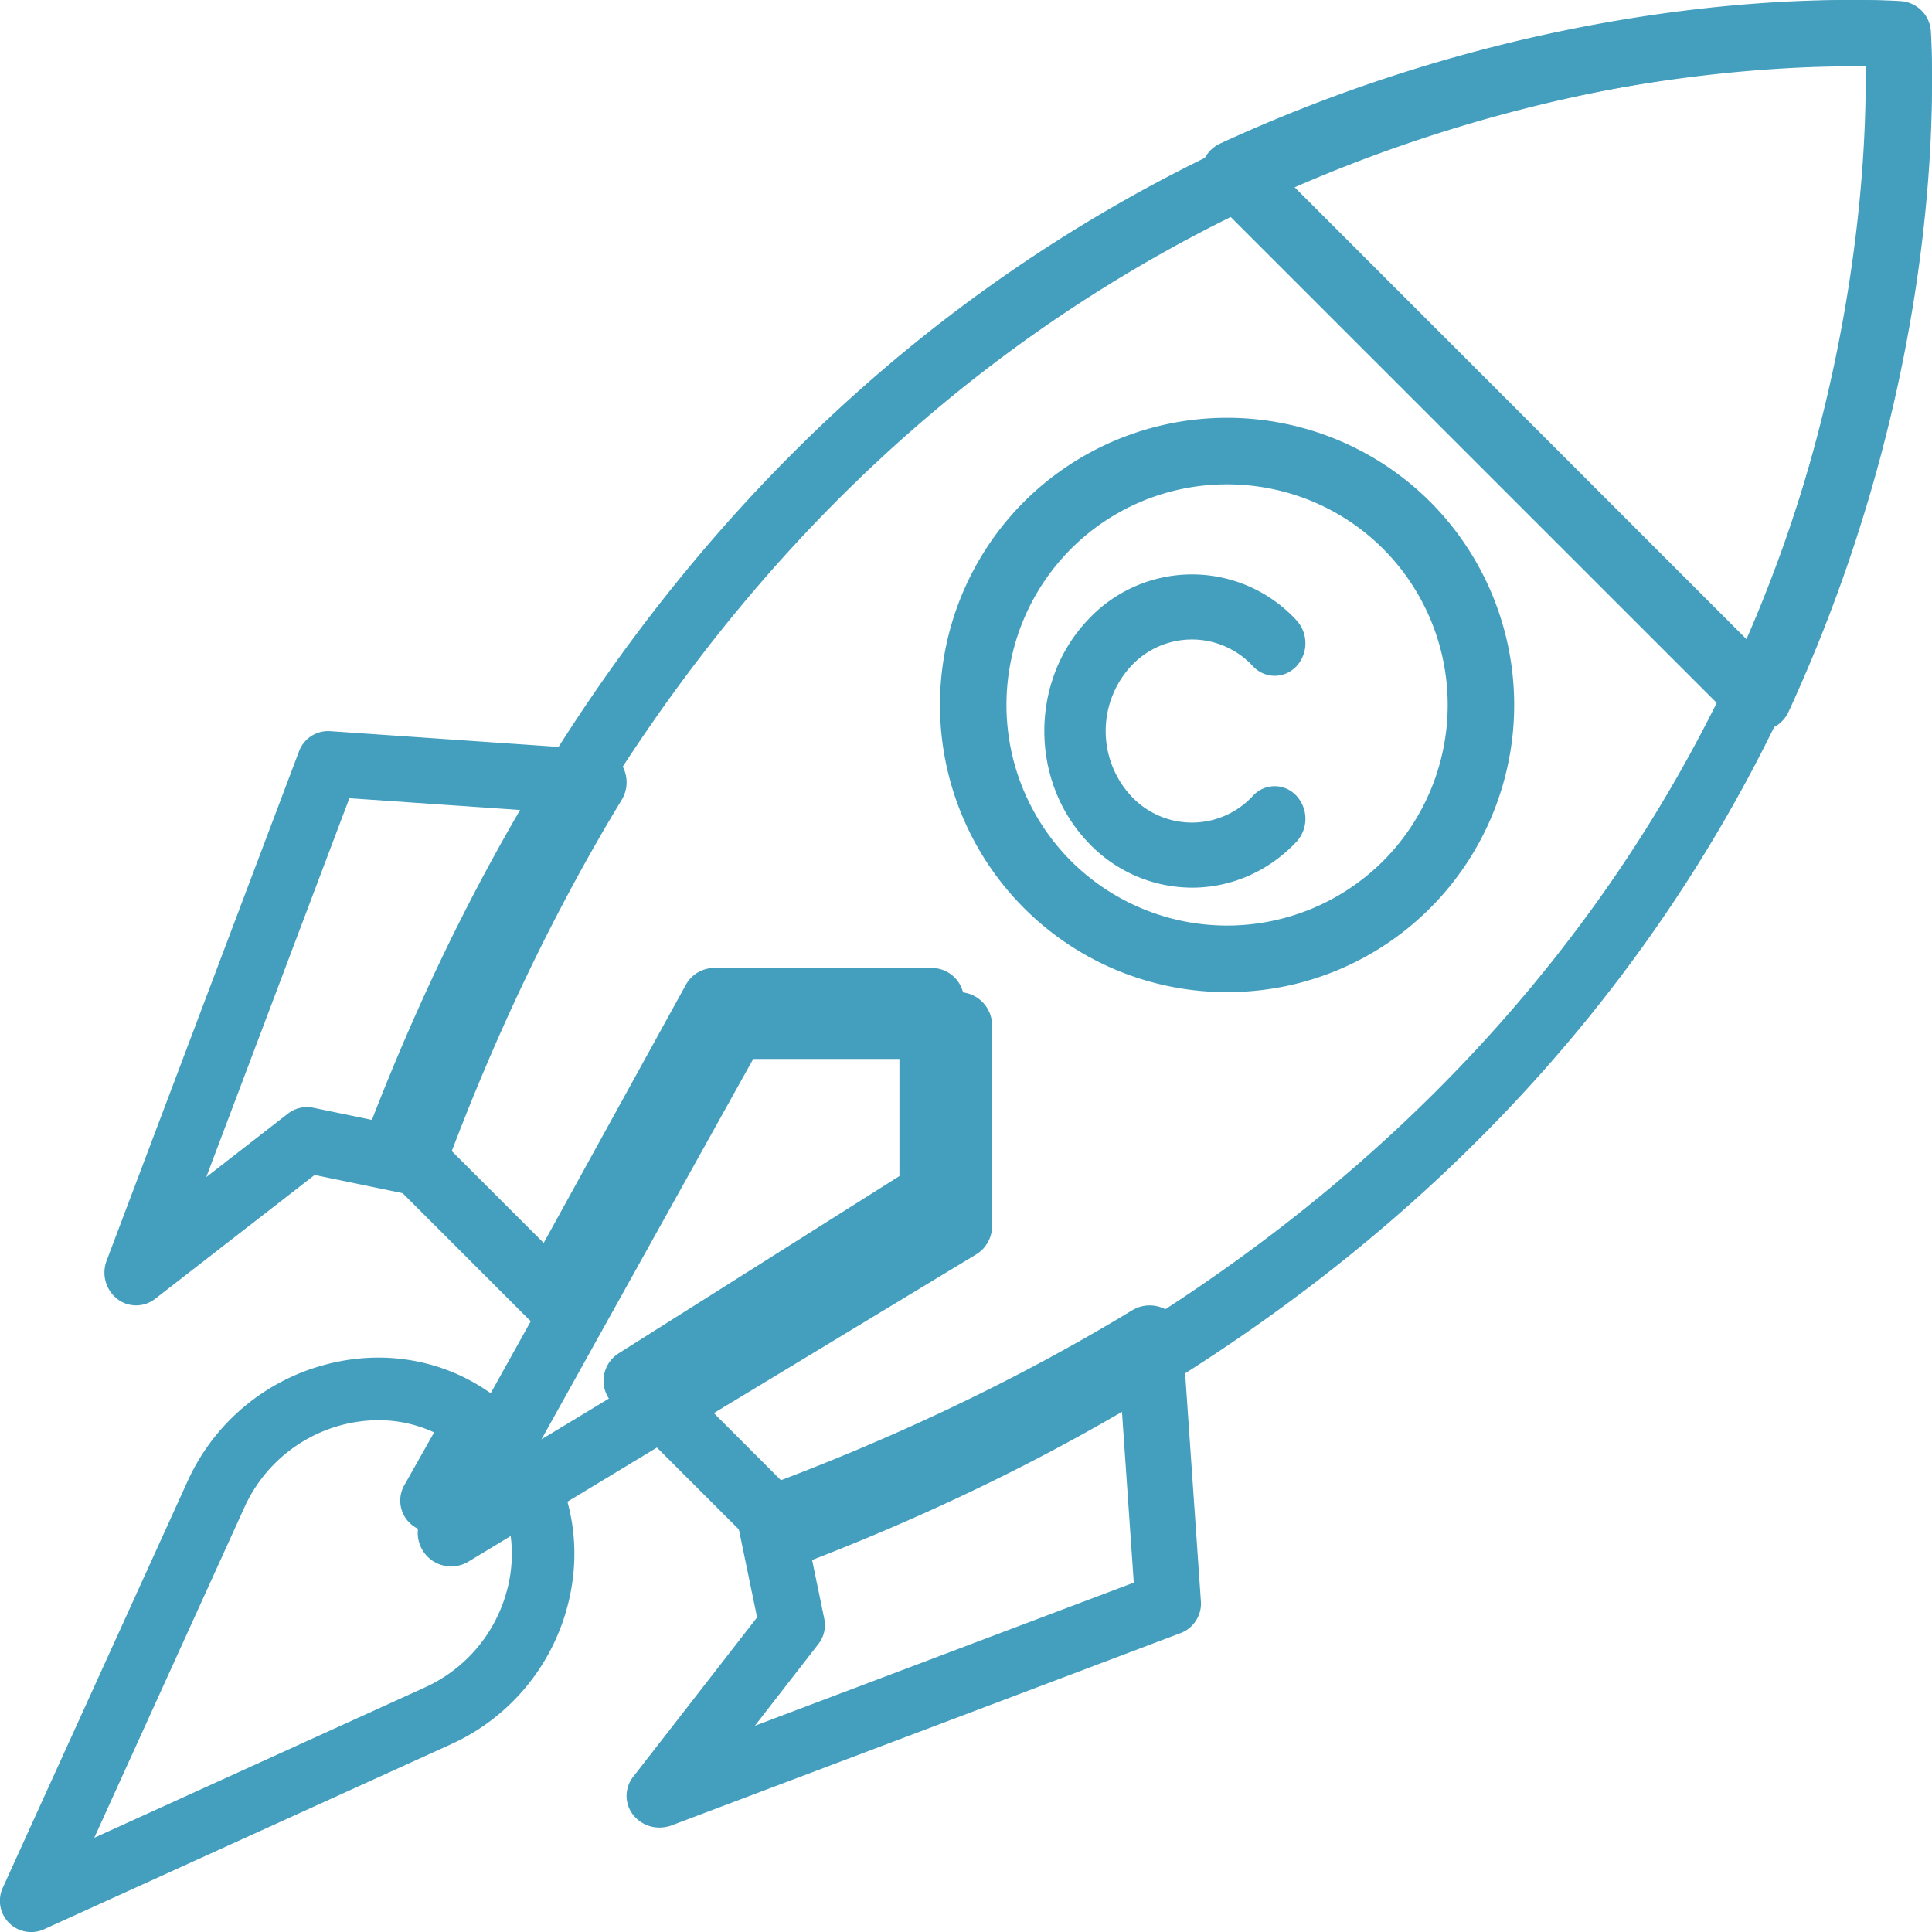 <?xml version="1.0" encoding="UTF-8"?> <svg xmlns="http://www.w3.org/2000/svg" width="37" height="37"> <g fill="#449FBF"> <path d="M11.934 14.697a.605.605 0 00-.5-.342l-5.106-.352a.595.595 0 00-.606.398l-3.68 9.742a.642.642 0 00.198.729.591.591 0 00.731.002l3.055-2.372 1.779.368c.29.06.58-.105.685-.392.956-2.592 2.106-5.001 3.417-7.161a.648.648 0 00.027-.62zm-4.392 6.837l-1.545-.32a.595.595 0 00-.483.113L3.95 22.543l2.741-7.256 3.665.253a43.107 43.107 0 00-2.813 5.994zm15.457 9.139l-.353-5.106a.607.607 0 00-.342-.5.646.646 0 00-.62.026c-2.16 1.311-4.57 2.462-7.162 3.417a.602.602 0 00-.392.685l.369 1.78-2.373 3.053a.59.59 0 00.002.732c.122.154.308.24.5.24a.686.686 0 00.23-.04l9.743-3.681a.606.606 0 00.398-.606zm-8.542 2.377l1.216-1.565a.591.591 0 00.113-.483l-.32-1.544a43.075 43.075 0 005.994-2.812l.253 3.663-7.256 2.741zM18.36 19h-4.31a.64.64 0 00-.56.329l-5.41 9.72a.64.64 0 00.89.858l9.722-5.882a.64.64 0 00.308-.547V19.64a.64.64 0 00-.64-.64zm-.64 4.118l-7.35 4.447 4.055-7.285h3.296v2.838z"></path> <path d="M36.978.587a.619.619 0 00-.565-.565C36.208.006 15.852-1.415 7.04 21.662a.618.618 0 00.14.658l2.94 2.94a.62.62 0 00.978-.14l2.945-5.347h3.182v2.75l-5.38 3.397a.62.62 0 00-.106.96l2.94 2.939a.617.617 0 00.657.14C38.416 21.148 36.995.792 36.977.587zm-3.243 10.967c-2.17 5.367-7.133 12.663-18.466 17.107l-2.108-2.108 5.013-3.165a.62.62 0 00.288-.523v-3.71a.618.618 0 00-.618-.617h-4.166a.619.619 0 00-.542.32l-2.724 4.946-2.073-2.073C16.074 1.999 32.561 1.191 35.766 1.237c.023 1.441-.11 5.562-2.031 10.317zM10.256 27.519a.597.597 0 00-.54-.235.6.6 0 00-.235-.54c-.903-.682-2.068-.91-3.198-.623a4.027 4.027 0 00-2.69 2.245l-3.54 7.787a.598.598 0 00.794.793l7.787-3.54a4.025 4.025 0 002.245-2.69c.286-1.128.06-2.294-.623-3.197zm-.538 2.903a2.836 2.836 0 01-1.58 1.894l-6.333 2.88 2.879-6.335a2.835 2.835 0 012.56-1.663c.373 0 .737.08 1.07.234l-.57 1.009a.598.598 0 00.816.816l1.009-.57c.245.528.3 1.138.15 1.735z"></path> <path d="M36.968.61a.634.634 0 00-.579-.578c-.247-.02-6.117-.465-13.02 2.716a.633.633 0 00-.184 1.023L33.23 13.814a.633.633 0 001.023-.182C37.432 6.728 36.988.857 36.968.611zm-3.497 11.655l-8.736-8.737c5.054-2.133 9.48-2.28 10.992-2.255.026 1.514-.117 5.926-2.256 10.992zM27.39 9.61a5.508 5.508 0 00-7.78 0 5.508 5.508 0 000 7.78A5.483 5.483 0 0023.5 19a5.482 5.482 0 003.89-1.61 5.508 5.508 0 000-7.78zm-.901 6.879a4.231 4.231 0 01-5.978 0 4.232 4.232 0 010-5.978A4.214 4.214 0 0123.5 9.276c1.082 0 2.165.412 2.989 1.235a4.232 4.232 0 010 5.978z"></path> <path d="M23.996 15.24a1.588 1.588 0 01-2.338 0 1.834 1.834 0 010-2.48 1.588 1.588 0 012.338 0c.23.243.602.243.832 0a.65.65 0 000-.882 2.718 2.718 0 00-4 0c-1.104 1.17-1.104 3.074 0 4.244a2.74 2.74 0 002 .878c.725 0 1.449-.293 2-.878a.65.65 0 000-.882.564.564 0 00-.832 0z"></path> </g> </svg> 